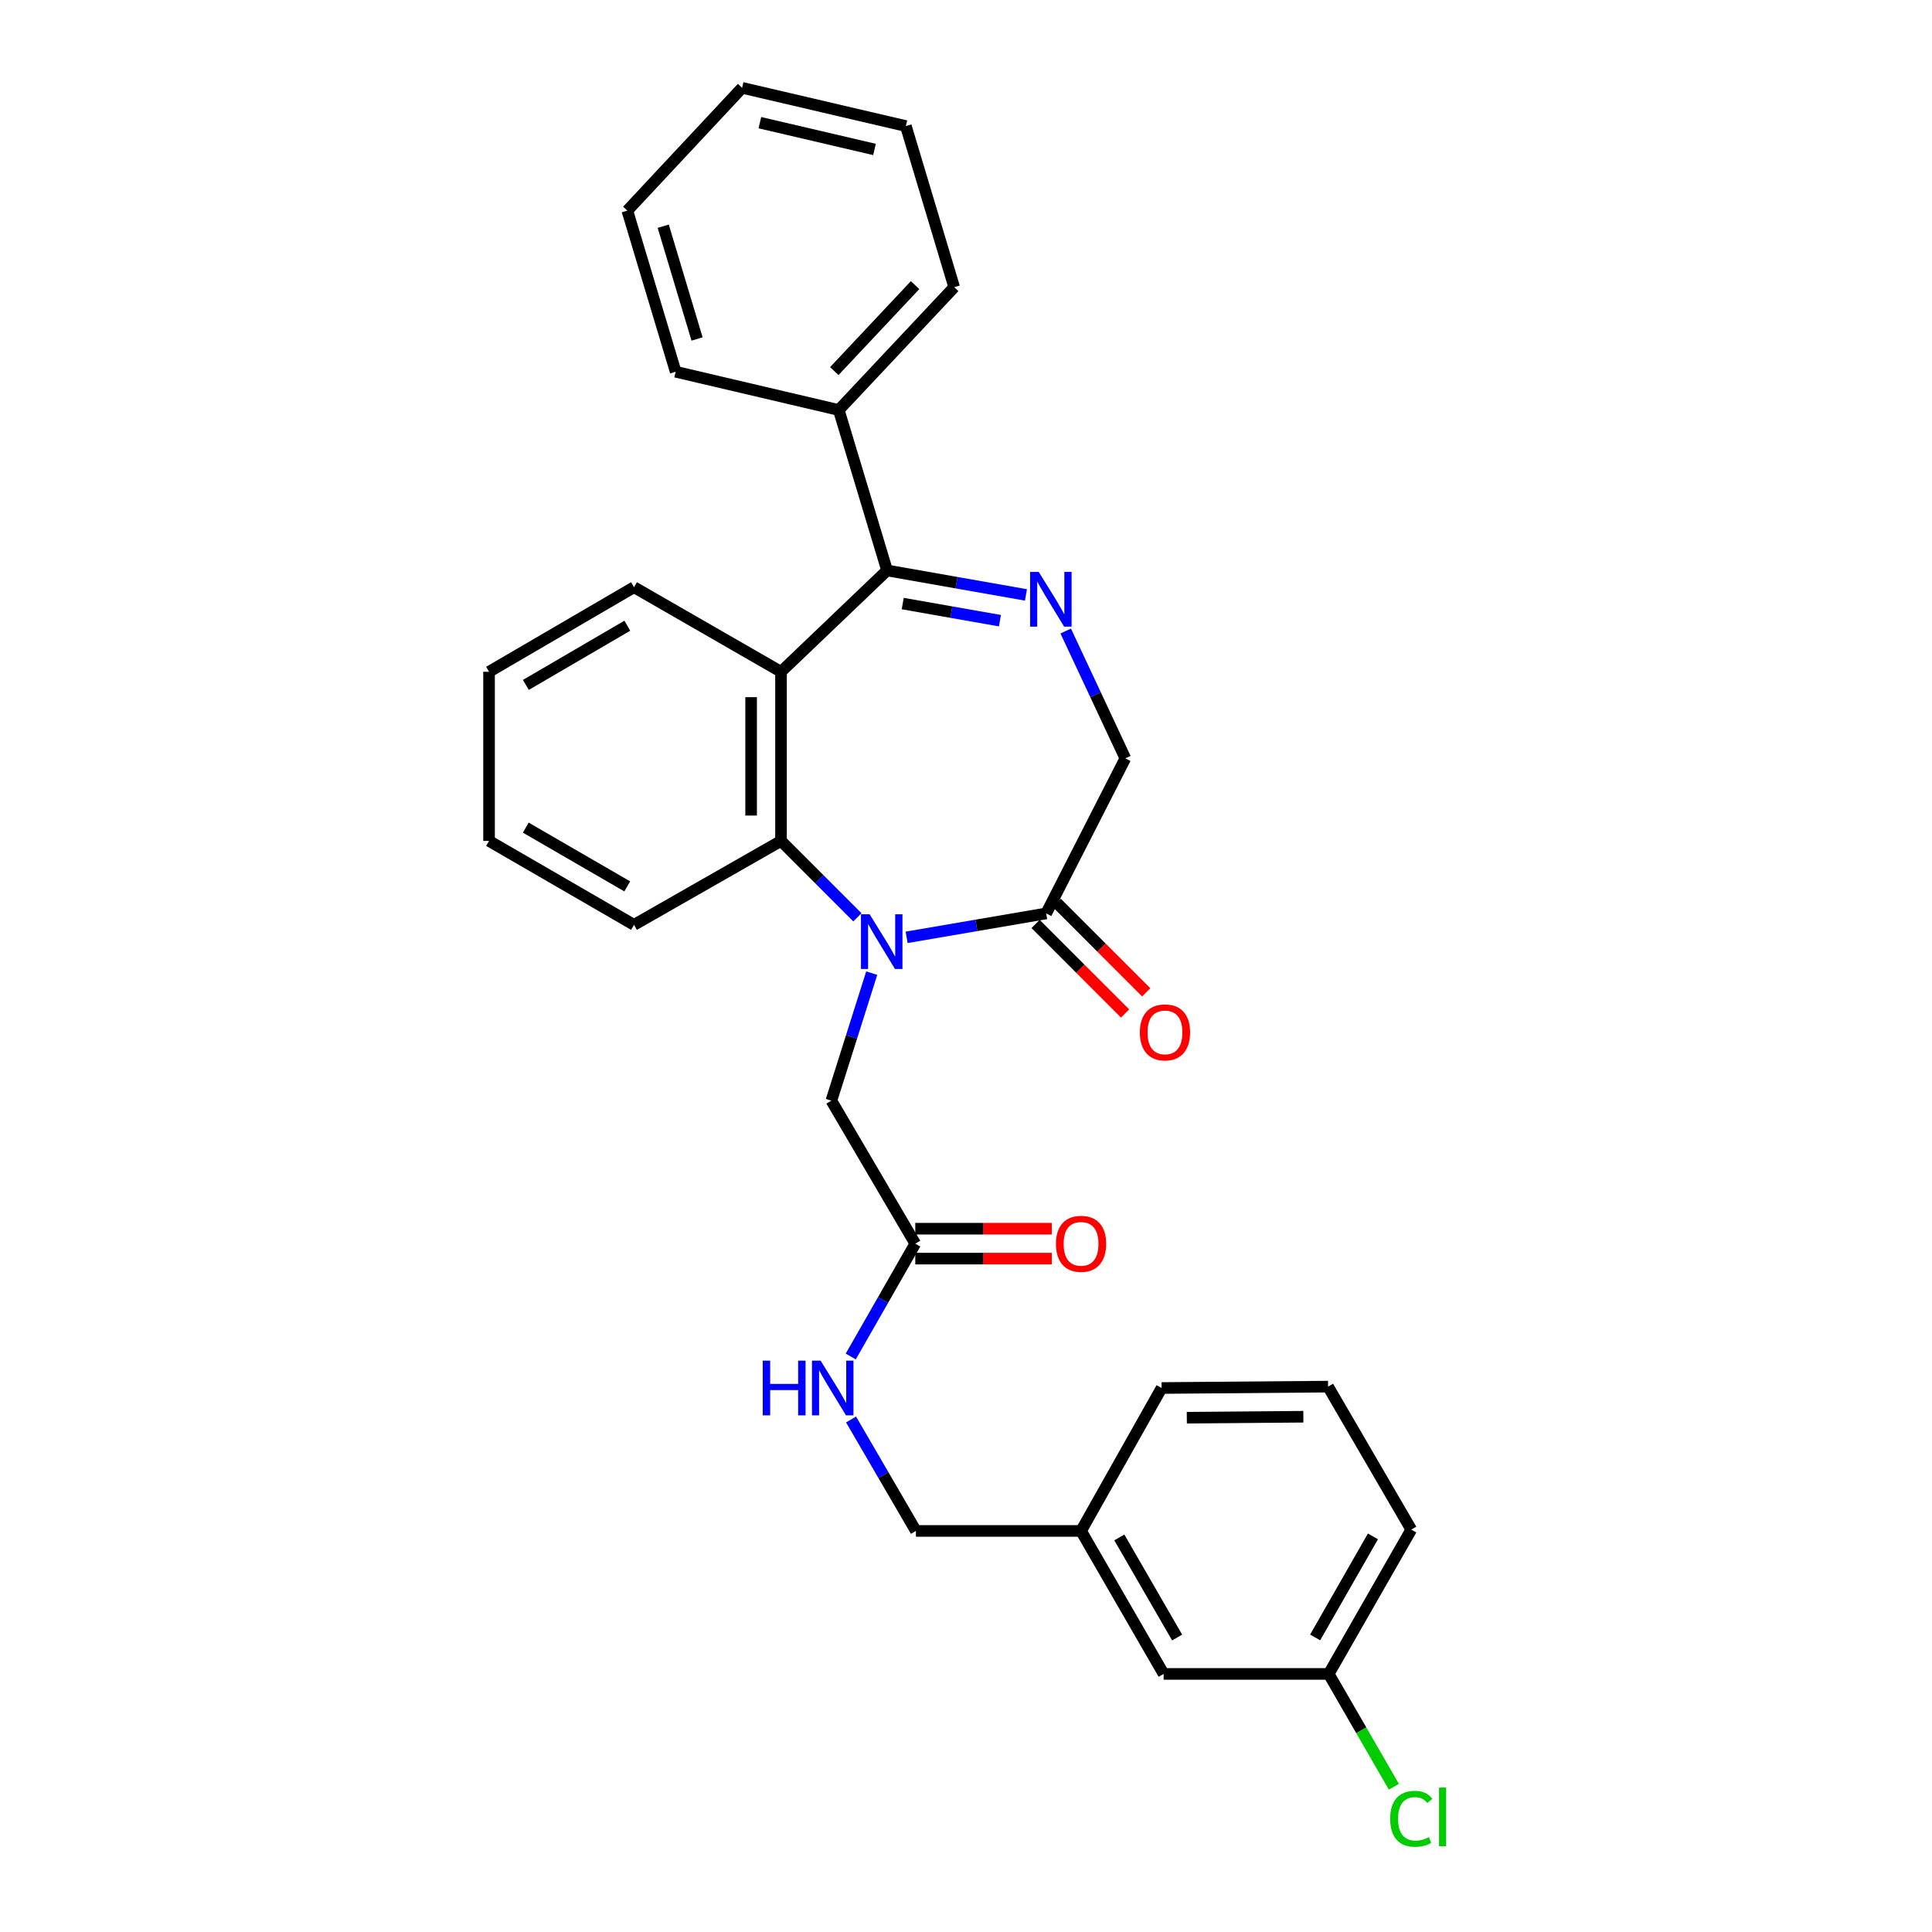 <?xml version='1.0' encoding='iso-8859-1'?>
<svg version='1.1' baseProfile='full'
              xmlns='http://www.w3.org/2000/svg'
                      xmlns:rdkit='http://www.rdkit.org/xml'
                      xmlns:xlink='http://www.w3.org/1999/xlink'
                  xml:space='preserve'
width='1000px' height='1000px' viewBox='0 0 1000 1000'>
<!-- END OF HEADER -->
<rect style='opacity:1.0;fill:#FFFFFF;stroke:none' width='1000' height='1000' x='0' y='0'> </rect>
<path class='bond-3' d='M 443.788,474.793 L 424.02,455.024' style='fill:none;fill-rule:evenodd;stroke:#0000FF;stroke-width:6px;stroke-linecap:butt;stroke-linejoin:miter;stroke-opacity:1' />
<path class='bond-3' d='M 424.02,455.024 L 404.252,435.256' style='fill:none;fill-rule:evenodd;stroke:#000000;stroke-width:6px;stroke-linecap:butt;stroke-linejoin:miter;stroke-opacity:1' />
<path class='bond-4' d='M 469.27,485.164 L 505.383,478.975' style='fill:none;fill-rule:evenodd;stroke:#0000FF;stroke-width:6px;stroke-linecap:butt;stroke-linejoin:miter;stroke-opacity:1' />
<path class='bond-4' d='M 505.383,478.975 L 541.497,472.785' style='fill:none;fill-rule:evenodd;stroke:#000000;stroke-width:6px;stroke-linecap:butt;stroke-linejoin:miter;stroke-opacity:1' />
<path class='bond-5' d='M 451.206,503.694 L 440.758,536.701' style='fill:none;fill-rule:evenodd;stroke:#0000FF;stroke-width:6px;stroke-linecap:butt;stroke-linejoin:miter;stroke-opacity:1' />
<path class='bond-5' d='M 440.758,536.701 L 430.311,569.707' style='fill:none;fill-rule:evenodd;stroke:#000000;stroke-width:6px;stroke-linecap:butt;stroke-linejoin:miter;stroke-opacity:1' />
<path class='bond-0' d='M 551.617,326.627 L 567.045,359.572' style='fill:none;fill-rule:evenodd;stroke:#0000FF;stroke-width:6px;stroke-linecap:butt;stroke-linejoin:miter;stroke-opacity:1' />
<path class='bond-0' d='M 567.045,359.572 L 582.473,392.517' style='fill:none;fill-rule:evenodd;stroke:#000000;stroke-width:6px;stroke-linecap:butt;stroke-linejoin:miter;stroke-opacity:1' />
<path class='bond-29' d='M 531.029,307.923 L 495.089,301.592' style='fill:none;fill-rule:evenodd;stroke:#0000FF;stroke-width:6px;stroke-linecap:butt;stroke-linejoin:miter;stroke-opacity:1' />
<path class='bond-29' d='M 495.089,301.592 L 459.148,295.26' style='fill:none;fill-rule:evenodd;stroke:#000000;stroke-width:6px;stroke-linecap:butt;stroke-linejoin:miter;stroke-opacity:1' />
<path class='bond-29' d='M 517.562,321.265 L 492.404,316.833' style='fill:none;fill-rule:evenodd;stroke:#0000FF;stroke-width:6px;stroke-linecap:butt;stroke-linejoin:miter;stroke-opacity:1' />
<path class='bond-29' d='M 492.404,316.833 L 467.245,312.401' style='fill:none;fill-rule:evenodd;stroke:#000000;stroke-width:6px;stroke-linecap:butt;stroke-linejoin:miter;stroke-opacity:1' />
<path class='bond-1' d='M 459.148,295.26 L 404.252,347.715' style='fill:none;fill-rule:evenodd;stroke:#000000;stroke-width:6px;stroke-linecap:butt;stroke-linejoin:miter;stroke-opacity:1' />
<path class='bond-8' d='M 459.148,295.26 L 434.146,212.215' style='fill:none;fill-rule:evenodd;stroke:#000000;stroke-width:6px;stroke-linecap:butt;stroke-linejoin:miter;stroke-opacity:1' />
<path class='bond-2' d='M 404.252,347.715 L 404.252,435.256' style='fill:none;fill-rule:evenodd;stroke:#000000;stroke-width:6px;stroke-linecap:butt;stroke-linejoin:miter;stroke-opacity:1' />
<path class='bond-2' d='M 388.776,360.846 L 388.776,422.125' style='fill:none;fill-rule:evenodd;stroke:#000000;stroke-width:6px;stroke-linecap:butt;stroke-linejoin:miter;stroke-opacity:1' />
<path class='bond-15' d='M 404.252,347.715 L 328.162,303.935' style='fill:none;fill-rule:evenodd;stroke:#000000;stroke-width:6px;stroke-linecap:butt;stroke-linejoin:miter;stroke-opacity:1' />
<path class='bond-18' d='M 404.252,435.256 L 328.162,478.7' style='fill:none;fill-rule:evenodd;stroke:#000000;stroke-width:6px;stroke-linecap:butt;stroke-linejoin:miter;stroke-opacity:1' />
<path class='bond-6' d='M 541.497,472.785 L 582.473,392.517' style='fill:none;fill-rule:evenodd;stroke:#000000;stroke-width:6px;stroke-linecap:butt;stroke-linejoin:miter;stroke-opacity:1' />
<path class='bond-10' d='M 536.025,478.257 L 559.183,501.415' style='fill:none;fill-rule:evenodd;stroke:#000000;stroke-width:6px;stroke-linecap:butt;stroke-linejoin:miter;stroke-opacity:1' />
<path class='bond-10' d='M 559.183,501.415 L 582.342,524.573' style='fill:none;fill-rule:evenodd;stroke:#FF0000;stroke-width:6px;stroke-linecap:butt;stroke-linejoin:miter;stroke-opacity:1' />
<path class='bond-10' d='M 546.968,467.314 L 570.126,490.472' style='fill:none;fill-rule:evenodd;stroke:#000000;stroke-width:6px;stroke-linecap:butt;stroke-linejoin:miter;stroke-opacity:1' />
<path class='bond-10' d='M 570.126,490.472 L 593.285,513.63' style='fill:none;fill-rule:evenodd;stroke:#FF0000;stroke-width:6px;stroke-linecap:butt;stroke-linejoin:miter;stroke-opacity:1' />
<path class='bond-7' d='M 430.311,569.707 L 473.747,643.716' style='fill:none;fill-rule:evenodd;stroke:#000000;stroke-width:6px;stroke-linecap:butt;stroke-linejoin:miter;stroke-opacity:1' />
<path class='bond-9' d='M 473.747,643.716 L 457.046,672.917' style='fill:none;fill-rule:evenodd;stroke:#000000;stroke-width:6px;stroke-linecap:butt;stroke-linejoin:miter;stroke-opacity:1' />
<path class='bond-9' d='M 457.046,672.917 L 440.345,702.118' style='fill:none;fill-rule:evenodd;stroke:#0000FF;stroke-width:6px;stroke-linecap:butt;stroke-linejoin:miter;stroke-opacity:1' />
<path class='bond-11' d='M 473.747,651.453 L 509.077,651.453' style='fill:none;fill-rule:evenodd;stroke:#000000;stroke-width:6px;stroke-linecap:butt;stroke-linejoin:miter;stroke-opacity:1' />
<path class='bond-11' d='M 509.077,651.453 L 544.407,651.453' style='fill:none;fill-rule:evenodd;stroke:#FF0000;stroke-width:6px;stroke-linecap:butt;stroke-linejoin:miter;stroke-opacity:1' />
<path class='bond-11' d='M 473.747,635.978 L 509.077,635.978' style='fill:none;fill-rule:evenodd;stroke:#000000;stroke-width:6px;stroke-linecap:butt;stroke-linejoin:miter;stroke-opacity:1' />
<path class='bond-11' d='M 509.077,635.978 L 544.407,635.978' style='fill:none;fill-rule:evenodd;stroke:#FF0000;stroke-width:6px;stroke-linecap:butt;stroke-linejoin:miter;stroke-opacity:1' />
<path class='bond-20' d='M 434.146,212.215 L 493.883,148.644' style='fill:none;fill-rule:evenodd;stroke:#000000;stroke-width:6px;stroke-linecap:butt;stroke-linejoin:miter;stroke-opacity:1' />
<path class='bond-20' d='M 431.828,192.082 L 473.644,147.582' style='fill:none;fill-rule:evenodd;stroke:#000000;stroke-width:6px;stroke-linecap:butt;stroke-linejoin:miter;stroke-opacity:1' />
<path class='bond-21' d='M 434.146,212.215 L 349.725,192.415' style='fill:none;fill-rule:evenodd;stroke:#000000;stroke-width:6px;stroke-linecap:butt;stroke-linejoin:miter;stroke-opacity:1' />
<path class='bond-12' d='M 440.505,734.73 L 457.293,763.571' style='fill:none;fill-rule:evenodd;stroke:#0000FF;stroke-width:6px;stroke-linecap:butt;stroke-linejoin:miter;stroke-opacity:1' />
<path class='bond-12' d='M 457.293,763.571 L 474.082,792.412' style='fill:none;fill-rule:evenodd;stroke:#000000;stroke-width:6px;stroke-linecap:butt;stroke-linejoin:miter;stroke-opacity:1' />
<path class='bond-16' d='M 474.082,792.412 L 559.552,792.412' style='fill:none;fill-rule:evenodd;stroke:#000000;stroke-width:6px;stroke-linecap:butt;stroke-linejoin:miter;stroke-opacity:1' />
<path class='bond-13' d='M 602.291,866.421 L 559.552,792.412' style='fill:none;fill-rule:evenodd;stroke:#000000;stroke-width:6px;stroke-linecap:butt;stroke-linejoin:miter;stroke-opacity:1' />
<path class='bond-13' d='M 609.282,847.581 L 579.364,795.775' style='fill:none;fill-rule:evenodd;stroke:#000000;stroke-width:6px;stroke-linecap:butt;stroke-linejoin:miter;stroke-opacity:1' />
<path class='bond-14' d='M 602.291,866.421 L 687.743,866.421' style='fill:none;fill-rule:evenodd;stroke:#000000;stroke-width:6px;stroke-linecap:butt;stroke-linejoin:miter;stroke-opacity:1' />
<path class='bond-17' d='M 687.743,866.421 L 704.605,895.623' style='fill:none;fill-rule:evenodd;stroke:#000000;stroke-width:6px;stroke-linecap:butt;stroke-linejoin:miter;stroke-opacity:1' />
<path class='bond-17' d='M 704.605,895.623 L 721.468,924.825' style='fill:none;fill-rule:evenodd;stroke:#00CC00;stroke-width:6px;stroke-linecap:butt;stroke-linejoin:miter;stroke-opacity:1' />
<path class='bond-32' d='M 687.743,866.421 L 730.474,791.716' style='fill:none;fill-rule:evenodd;stroke:#000000;stroke-width:6px;stroke-linecap:butt;stroke-linejoin:miter;stroke-opacity:1' />
<path class='bond-32' d='M 680.719,847.532 L 710.63,795.238' style='fill:none;fill-rule:evenodd;stroke:#000000;stroke-width:6px;stroke-linecap:butt;stroke-linejoin:miter;stroke-opacity:1' />
<path class='bond-30' d='M 328.162,303.935 L 253.13,347.715' style='fill:none;fill-rule:evenodd;stroke:#000000;stroke-width:6px;stroke-linecap:butt;stroke-linejoin:miter;stroke-opacity:1' />
<path class='bond-30' d='M 324.707,323.869 L 272.184,354.515' style='fill:none;fill-rule:evenodd;stroke:#000000;stroke-width:6px;stroke-linecap:butt;stroke-linejoin:miter;stroke-opacity:1' />
<path class='bond-23' d='M 559.552,792.412 L 601.242,718.429' style='fill:none;fill-rule:evenodd;stroke:#000000;stroke-width:6px;stroke-linecap:butt;stroke-linejoin:miter;stroke-opacity:1' />
<path class='bond-25' d='M 328.162,478.7 L 253.13,435.256' style='fill:none;fill-rule:evenodd;stroke:#000000;stroke-width:6px;stroke-linecap:butt;stroke-linejoin:miter;stroke-opacity:1' />
<path class='bond-25' d='M 324.662,458.791 L 272.14,428.38' style='fill:none;fill-rule:evenodd;stroke:#000000;stroke-width:6px;stroke-linecap:butt;stroke-linejoin:miter;stroke-opacity:1' />
<path class='bond-19' d='M 687.408,717.716 L 601.242,718.429' style='fill:none;fill-rule:evenodd;stroke:#000000;stroke-width:6px;stroke-linecap:butt;stroke-linejoin:miter;stroke-opacity:1' />
<path class='bond-19' d='M 674.611,733.298 L 614.295,733.798' style='fill:none;fill-rule:evenodd;stroke:#000000;stroke-width:6px;stroke-linecap:butt;stroke-linejoin:miter;stroke-opacity:1' />
<path class='bond-22' d='M 687.408,717.716 L 730.474,791.716' style='fill:none;fill-rule:evenodd;stroke:#000000;stroke-width:6px;stroke-linecap:butt;stroke-linejoin:miter;stroke-opacity:1' />
<path class='bond-27' d='M 493.883,148.644 L 468.872,65.255' style='fill:none;fill-rule:evenodd;stroke:#000000;stroke-width:6px;stroke-linecap:butt;stroke-linejoin:miter;stroke-opacity:1' />
<path class='bond-26' d='M 349.725,192.415 L 324.706,109.026' style='fill:none;fill-rule:evenodd;stroke:#000000;stroke-width:6px;stroke-linecap:butt;stroke-linejoin:miter;stroke-opacity:1' />
<path class='bond-26' d='M 360.795,175.459 L 343.282,117.087' style='fill:none;fill-rule:evenodd;stroke:#000000;stroke-width:6px;stroke-linecap:butt;stroke-linejoin:miter;stroke-opacity:1' />
<path class='bond-24' d='M 253.13,347.715 L 253.13,435.256' style='fill:none;fill-rule:evenodd;stroke:#000000;stroke-width:6px;stroke-linecap:butt;stroke-linejoin:miter;stroke-opacity:1' />
<path class='bond-28' d='M 324.706,109.026 L 384.116,45.455' style='fill:none;fill-rule:evenodd;stroke:#000000;stroke-width:6px;stroke-linecap:butt;stroke-linejoin:miter;stroke-opacity:1' />
<path class='bond-31' d='M 468.872,65.255 L 384.116,45.455' style='fill:none;fill-rule:evenodd;stroke:#000000;stroke-width:6px;stroke-linecap:butt;stroke-linejoin:miter;stroke-opacity:1' />
<path class='bond-31' d='M 452.638,77.355 L 393.309,63.495' style='fill:none;fill-rule:evenodd;stroke:#000000;stroke-width:6px;stroke-linecap:butt;stroke-linejoin:miter;stroke-opacity:1' />
<path  class='atom-0' d='M 450.111 473.215
L 459.391 488.215
Q 460.311 489.695, 461.791 492.375
Q 463.271 495.055, 463.351 495.215
L 463.351 473.215
L 467.111 473.215
L 467.111 501.535
L 463.231 501.535
L 453.271 485.135
Q 452.111 483.215, 450.871 481.015
Q 449.671 478.815, 449.311 478.135
L 449.311 501.535
L 445.631 501.535
L 445.631 473.215
L 450.111 473.215
' fill='#0000FF'/>
<path  class='atom-1' d='M 537.661 296.034
L 546.941 311.034
Q 547.861 312.514, 549.341 315.194
Q 550.821 317.874, 550.901 318.034
L 550.901 296.034
L 554.661 296.034
L 554.661 324.354
L 550.781 324.354
L 540.821 307.954
Q 539.661 306.034, 538.421 303.834
Q 537.221 301.634, 536.861 300.954
L 536.861 324.354
L 533.181 324.354
L 533.181 296.034
L 537.661 296.034
' fill='#0000FF'/>
<path  class='atom-10' d='M 394.796 704.269
L 398.636 704.269
L 398.636 716.309
L 413.116 716.309
L 413.116 704.269
L 416.956 704.269
L 416.956 732.589
L 413.116 732.589
L 413.116 719.509
L 398.636 719.509
L 398.636 732.589
L 394.796 732.589
L 394.796 704.269
' fill='#0000FF'/>
<path  class='atom-10' d='M 424.756 704.269
L 434.036 719.269
Q 434.956 720.749, 436.436 723.429
Q 437.916 726.109, 437.996 726.269
L 437.996 704.269
L 441.756 704.269
L 441.756 732.589
L 437.876 732.589
L 427.916 716.189
Q 426.756 714.269, 425.516 712.069
Q 424.316 709.869, 423.956 709.189
L 423.956 732.589
L 420.276 732.589
L 420.276 704.269
L 424.756 704.269
' fill='#0000FF'/>
<path  class='atom-11' d='M 589.987 534.356
Q 589.987 527.556, 593.347 523.756
Q 596.707 519.956, 602.987 519.956
Q 609.267 519.956, 612.627 523.756
Q 615.987 527.556, 615.987 534.356
Q 615.987 541.236, 612.587 545.156
Q 609.187 549.036, 602.987 549.036
Q 596.747 549.036, 593.347 545.156
Q 589.987 541.276, 589.987 534.356
M 602.987 545.836
Q 607.307 545.836, 609.627 542.956
Q 611.987 540.036, 611.987 534.356
Q 611.987 528.796, 609.627 525.996
Q 607.307 523.156, 602.987 523.156
Q 598.667 523.156, 596.307 525.956
Q 593.987 528.756, 593.987 534.356
Q 593.987 540.076, 596.307 542.956
Q 598.667 545.836, 602.987 545.836
' fill='#FF0000'/>
<path  class='atom-12' d='M 546.552 643.796
Q 546.552 636.996, 549.912 633.196
Q 553.272 629.396, 559.552 629.396
Q 565.832 629.396, 569.192 633.196
Q 572.552 636.996, 572.552 643.796
Q 572.552 650.676, 569.152 654.596
Q 565.752 658.476, 559.552 658.476
Q 553.312 658.476, 549.912 654.596
Q 546.552 650.716, 546.552 643.796
M 559.552 655.276
Q 563.872 655.276, 566.192 652.396
Q 568.552 649.476, 568.552 643.796
Q 568.552 638.236, 566.192 635.436
Q 563.872 632.596, 559.552 632.596
Q 555.232 632.596, 552.872 635.396
Q 550.552 638.196, 550.552 643.796
Q 550.552 649.516, 552.872 652.396
Q 555.232 655.276, 559.552 655.276
' fill='#FF0000'/>
<path  class='atom-18' d='M 719.554 941.402
Q 719.554 934.362, 722.834 930.682
Q 726.154 926.962, 732.434 926.962
Q 738.274 926.962, 741.394 931.082
L 738.754 933.242
Q 736.474 930.242, 732.434 930.242
Q 728.154 930.242, 725.874 933.122
Q 723.634 935.962, 723.634 941.402
Q 723.634 947.002, 725.954 949.882
Q 728.314 952.762, 732.874 952.762
Q 735.994 952.762, 739.634 950.882
L 740.754 953.882
Q 739.274 954.842, 737.034 955.402
Q 734.794 955.962, 732.314 955.962
Q 726.154 955.962, 722.834 952.202
Q 719.554 948.442, 719.554 941.402
' fill='#00CC00'/>
<path  class='atom-18' d='M 744.834 925.242
L 748.514 925.242
L 748.514 955.602
L 744.834 955.602
L 744.834 925.242
' fill='#00CC00'/>
</svg>
